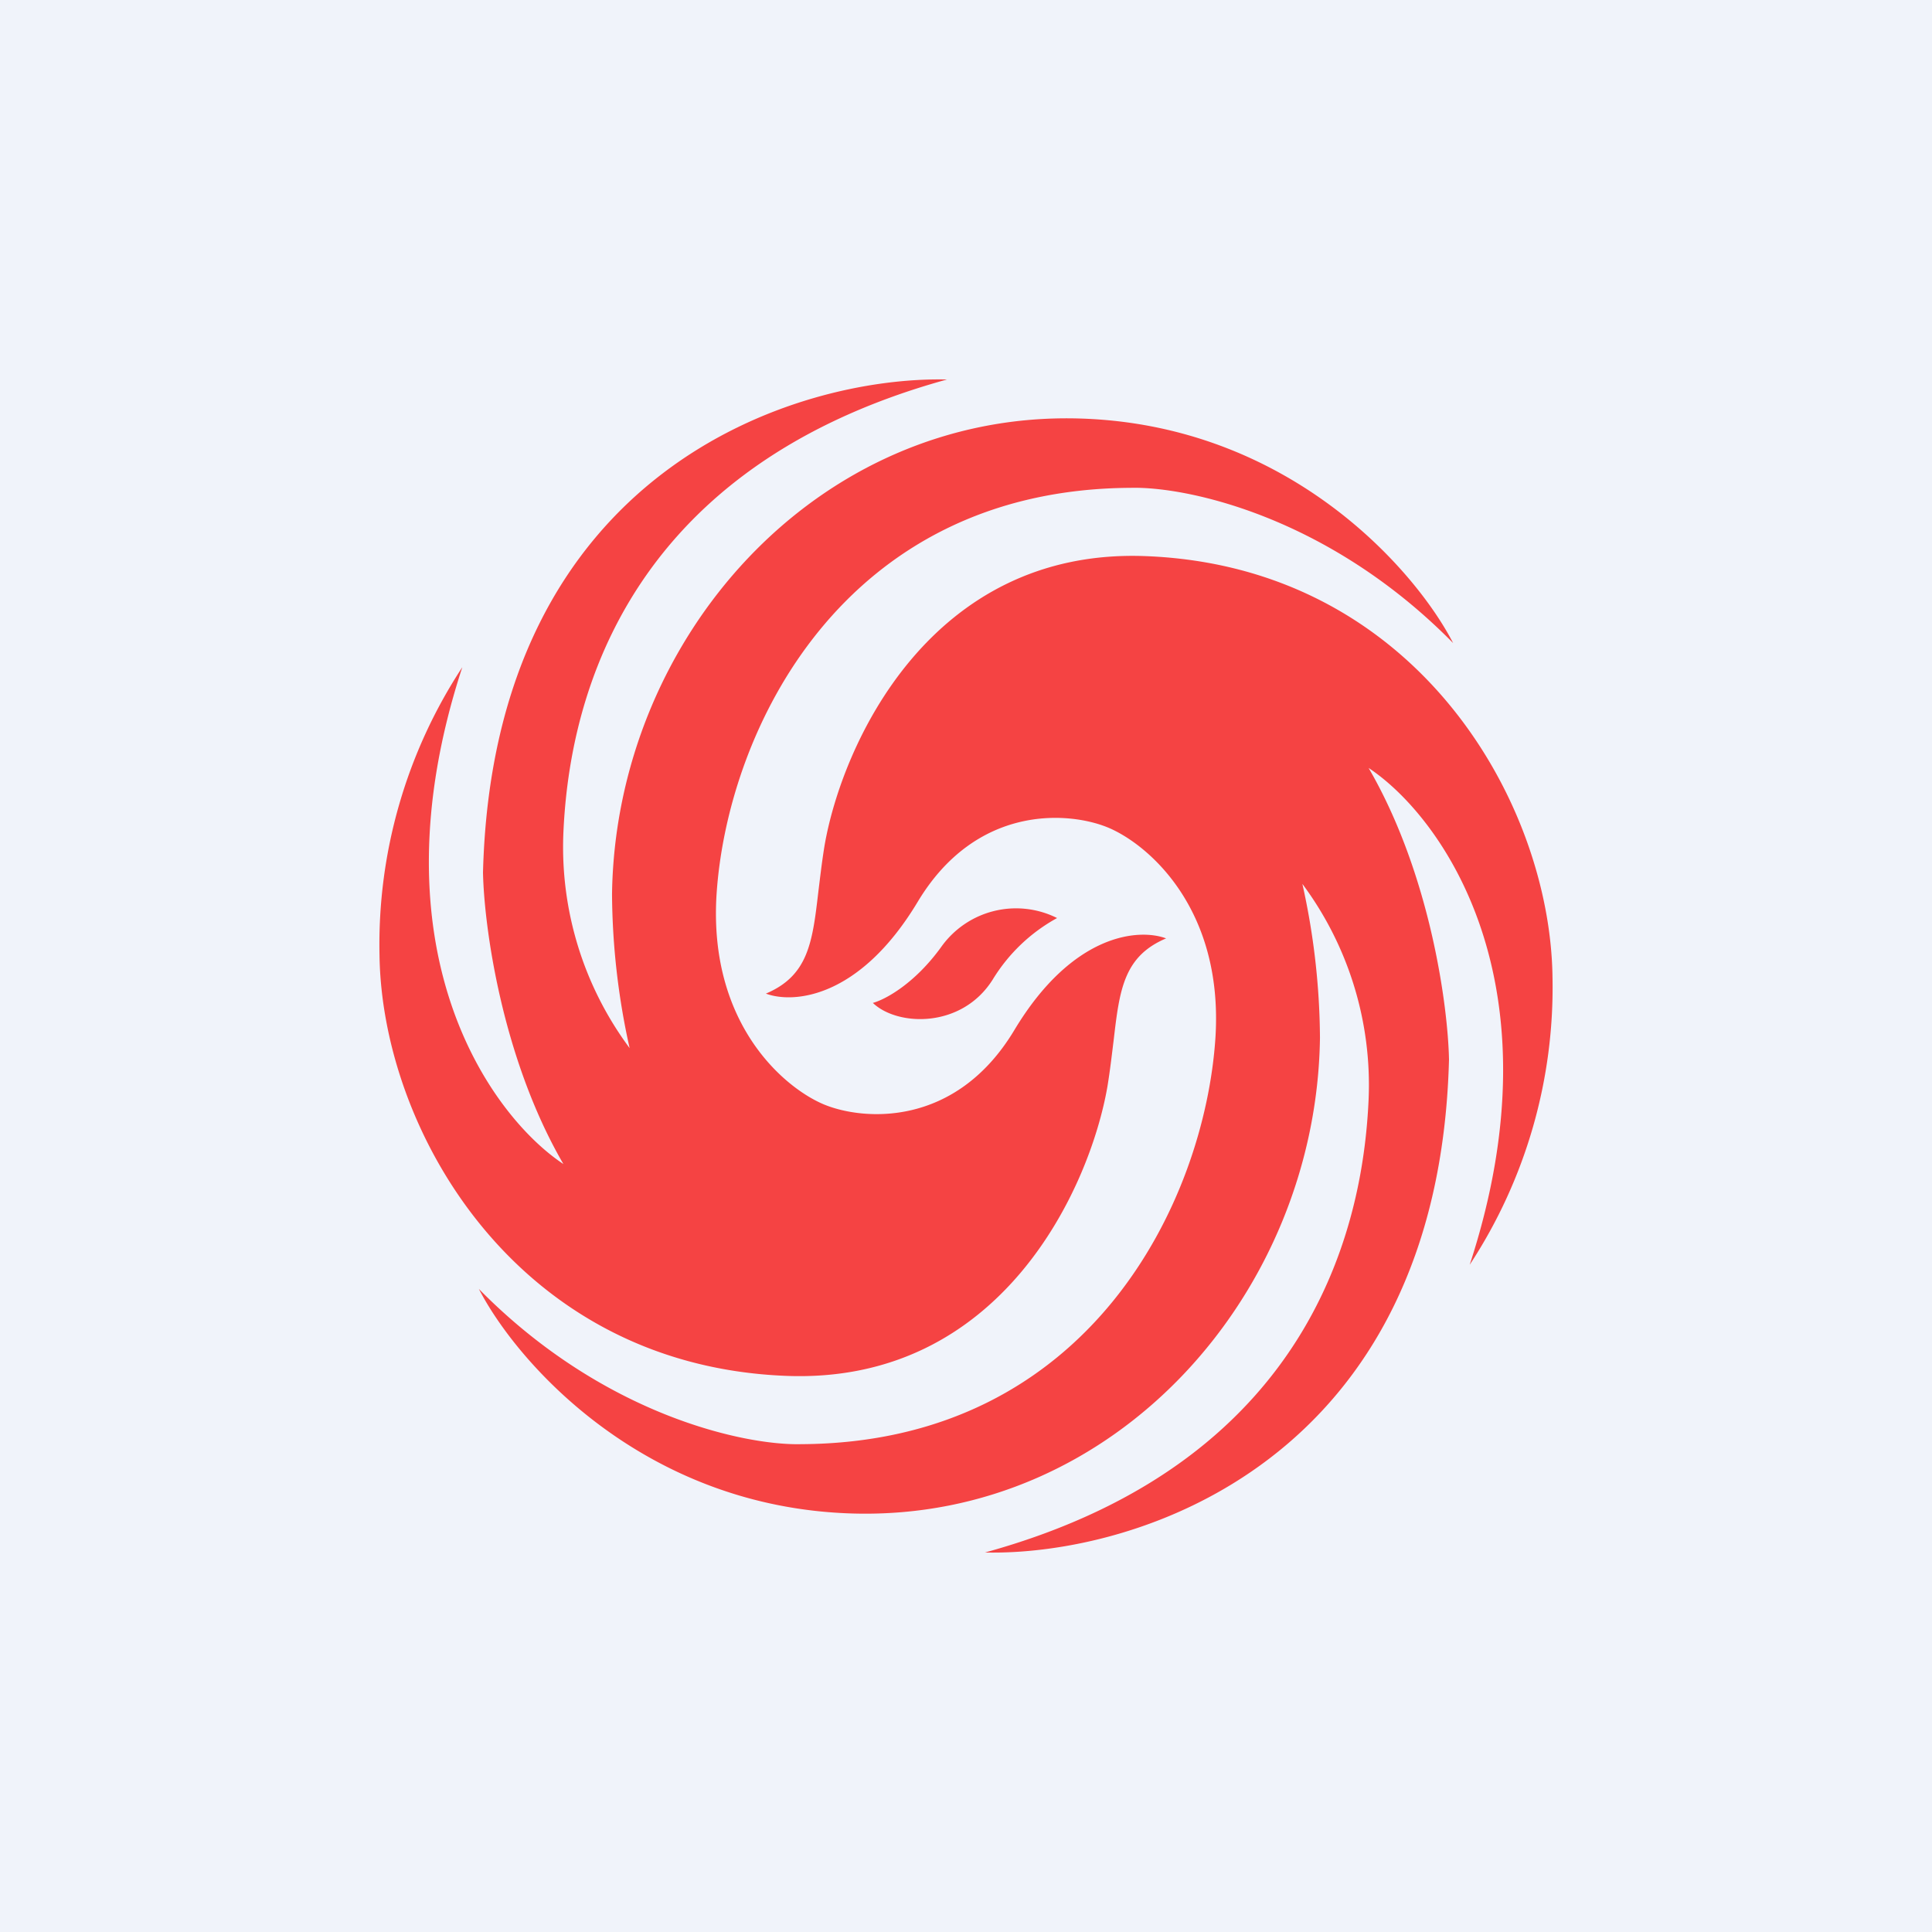 <svg xmlns="http://www.w3.org/2000/svg" width="56" height="56"><path fill="#F0F3FA" d="M0 0h56v56H0z"/><path d="M11 27.67a14.64 14.64 0 012.4-8.33c-2.68 8.19.83 13.01 2.93 14.4-1.8-3.1-2.3-6.93-2.33-8.45C14.3 13.6 23.1 10.9 27.45 11c-9.81 2.7-10.98 9.97-11.12 13.14a9.77 9.77 0 001.92 6.24 21 21 0 01-.51-4.46c.1-7.38 5.9-14 13.53-13.79 6.1.17 9.77 4.41 10.85 6.51-3.63-3.69-7.74-4.54-9.34-4.5-8.38.04-11.7 7.06-12.01 11.78-.24 3.77 1.98 5.63 3.13 6.1 1.13.46 3.8.67 5.5-2.16 1.7-2.83 3.63-2.95 4.4-2.66-1.23.52-1.35 1.49-1.52 2.95-.05.4-.1.85-.18 1.34-.5 2.9-3.05 8.64-9.32 8.39-7.83-.31-11.72-7.14-11.78-12.21zm34 .66a14.64 14.64 0 01-2.4 8.33c2.68-8.19-.83-13.01-2.93-14.4 1.8 3.1 2.3 6.93 2.33 8.45C41.7 42.4 32.9 45.1 28.55 45c9.81-2.7 10.98-9.97 11.12-13.14a9.77 9.77 0 00-1.92-6.24 21 21 0 01.51 4.46c-.1 7.38-5.9 14-13.53 13.79-6.1-.17-9.77-4.41-10.85-6.51 3.63 3.69 7.74 4.54 9.34 4.5 8.38-.04 11.7-7.06 12.01-11.78.24-3.77-1.98-5.63-3.13-6.1-1.13-.46-3.8-.67-5.5 2.16-1.7 2.83-3.63 2.95-4.4 2.66 1.23-.52 1.35-1.49 1.52-2.95.05-.4.1-.85.18-1.34.5-2.9 3.05-8.64 9.32-8.39 7.83.31 11.72 7.14 11.78 12.21zm-19.7.74c.34-.09 1.2-.54 1.98-1.62a2.66 2.66 0 013.36-.84 5 5 0 00-1.87 1.79c-.9 1.42-2.76 1.35-3.47.67z" fill="#F54343"/></svg>